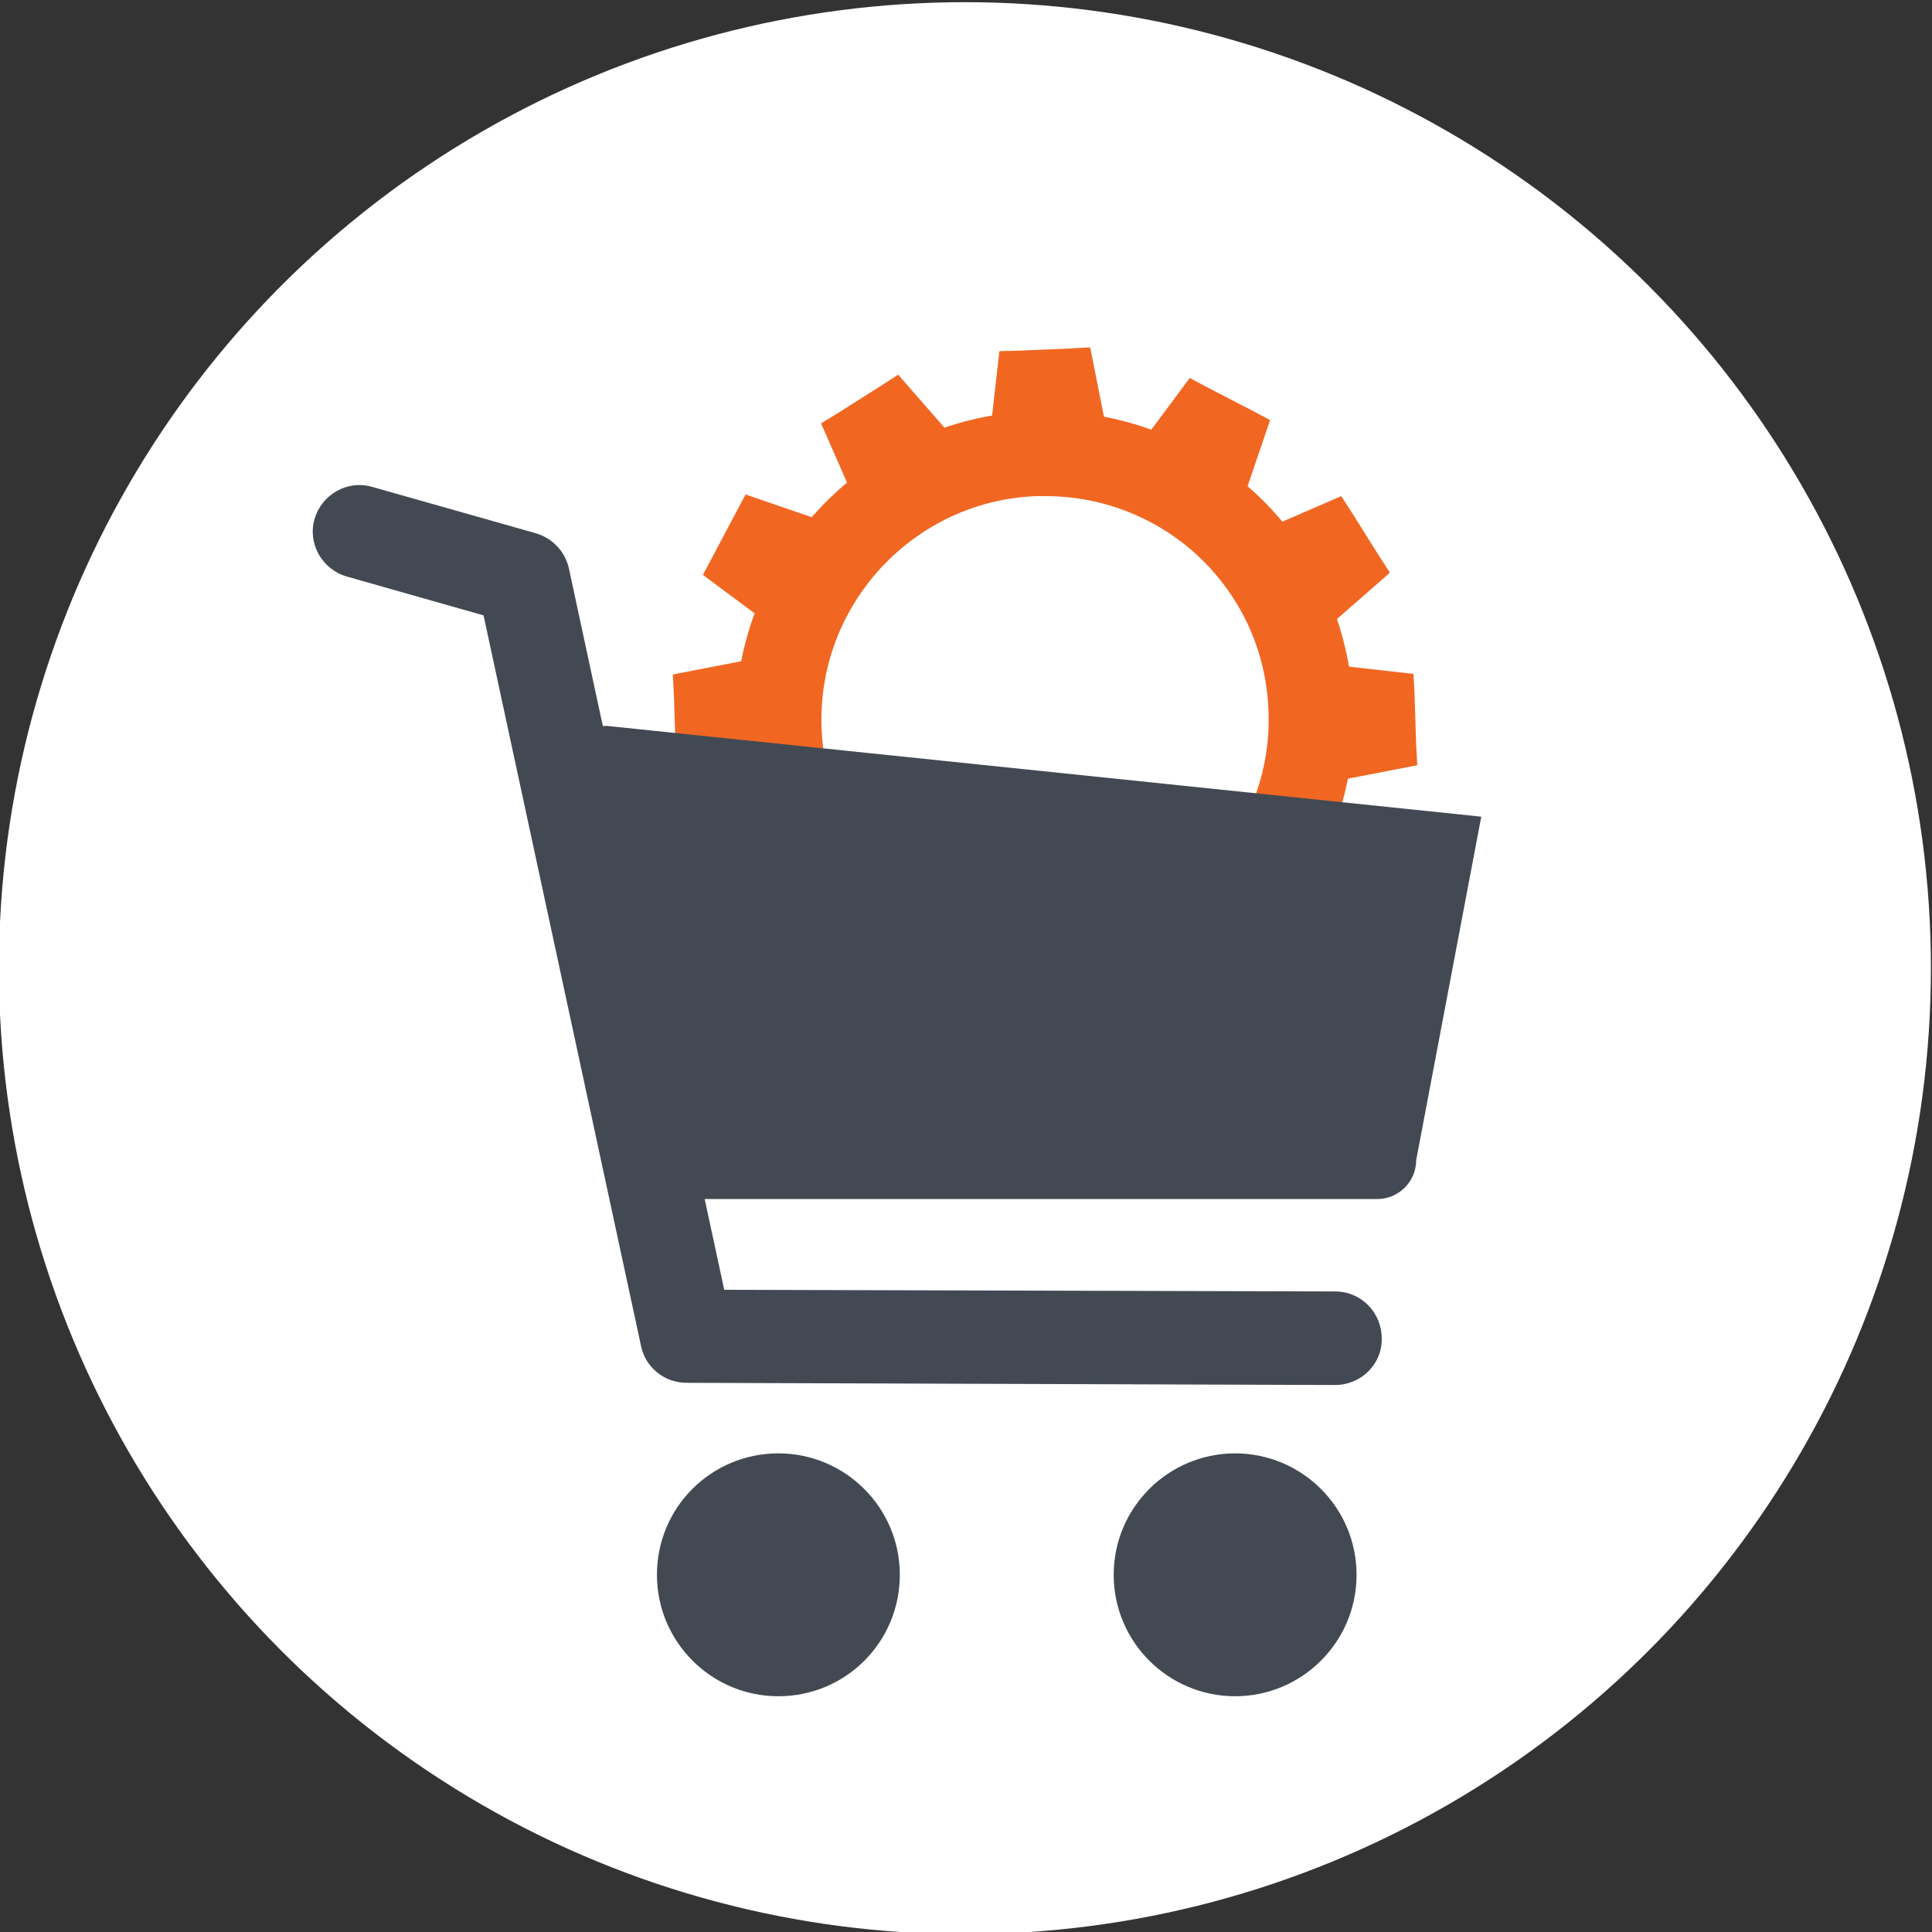 <?xml version="1.0" encoding="utf-8"?>
<!-- Generator: Adobe Illustrator 18.1.1, SVG Export Plug-In . SVG Version: 6.00 Build 0)  -->
<svg version="1.1" id="Layer_1" xmlns="http://www.w3.org/2000/svg" xmlns:xlink="http://www.w3.org/1999/xlink" x="0px" y="0px"
	 viewBox="0 0 353.2 353.2" enable-background="new 0 0 353.2 353.2" xml:space="preserve">
<rect x="0" y="0" width="353.2" height="353.2" fill="#333333" stroke="none"/>
<circle fill="#FFFFFF" cx="176.4" cy="177" r="176.6"/>
<g>
	<g>
		<g>
			<polygon fill="#F16722" points="199.3,63.5 195.7,63.7 186.4,64.1 182.7,64.2 180.7,82 187.1,81.8 196.4,81.4 202.8,81.1 			"/>
			<polygon fill="#F16722" points="164.2,68.5 161.1,70.5 153.2,75.5 150.1,77.4 157.3,93.8 162.7,90.4 170.6,85.4 176,82 			"/>
			<polygon fill="#F16722" points="136.3,90.4 134.6,93.6 130.2,101.9 128.5,105.1 142.9,115.8 145.9,110.1 150.2,101.9 153.2,96.2 
							"/>
			<polygon fill="#F16722" points="123,123.3 123.2,127 123.5,136.3 123.7,139.9 141.5,141.9 141.2,135.6 140.8,126.3 140.6,119.9 
							"/>
			<polygon fill="#F16722" points="128,158.4 129.9,161.5 134.9,169.4 136.9,172.5 153.3,165.3 149.9,159.9 144.9,152.1 
				141.5,146.6 			"/>
			<polygon fill="#F16722" points="149.9,186.3 153.1,188 161.4,192.4 164.6,194.1 175.2,179.7 169.6,176.7 161.3,172.4 
				155.7,169.4 			"/>
			<polygon fill="#F16722" points="182.7,199.6 186.4,199.5 195.7,199.1 199.4,198.9 201.4,181.1 195,181.4 185.7,181.8 179.3,182 
							"/>
			<polygon fill="#F16722" points="217.9,194.6 221,192.7 228.9,187.7 232,185.7 224.8,169.3 219.4,172.7 211.5,177.7 206.1,181.1 
							"/>
			<polygon fill="#F16722" points="245.8,172.8 247.5,169.5 251.9,161.3 253.6,158 239.2,147.4 236.2,153 231.9,161.3 228.9,166.9 
							"/>
			<polygon fill="#F16722" points="259.1,139.9 258.9,136.2 258.6,126.9 258.4,123.2 240.6,121.2 240.9,127.6 241.2,136.9 
				241.5,143.3 			"/>
			<polygon fill="#F16722" points="254.1,104.7 252.1,101.6 247.2,93.8 245.2,90.7 228.8,97.8 232.2,103.2 237.2,111.1 240.6,116.5 
							"/>
			<polygon fill="#F16722" points="232.2,76.8 229,75.1 220.7,70.8 217.5,69.1 206.8,83.5 212.5,86.4 220.8,90.7 226.4,93.8 			"/>
		</g>
		<g>
			<path fill="#F16722" d="M191,188.1c-30.4,0-55.2-23.8-56.5-54.2c-1.2-31.1,23.1-57.5,54.2-58.7c31.7-1.2,57.5,23,58.7,54.2
				c1.2,31.1-23.1,57.5-54.2,58.7C192.6,188.1,191.8,188.1,191,188.1L191,188.1z M191.1,90.7c-0.6,0-1.1,0-1.7,0
				c-22.5,0.9-40.1,20-39.2,42.5c0.9,22.6,19.9,40.2,42.5,39.2c22.5-0.9,40.1-20,39.2-42.5C231.1,107.9,213.1,90.7,191.1,90.7
				L191.1,90.7z"/>
		</g>
	</g>
	<g>
		<path fill="#424953" d="M164.5,287.9c0,12.3-9.9,22.2-22.2,22.2c-12.3,0-22.2-10-22.2-22.2c0-12.3,9.9-22.2,22.2-22.2
			C154.5,265.7,164.5,275.6,164.5,287.9z"/>
		<path fill="#424953" d="M248,287.9c0,12.3-10,22.2-22.2,22.2c-12.3,0-22.2-10-22.2-22.2c0-12.3,10-22.2,22.2-22.2
			C238,265.7,248,275.6,248,287.9z"/>
		<g>
			<path fill="#424953" d="M244.1,253.2C244.1,253.2,244.1,253.2,244.1,253.2l-118.6-0.4c-4,0-7.5-2.8-8.3-6.7L88.4,112.5l-25-7.1
				c-4.5-1.3-7.2-6-5.9-10.5c1.3-4.5,6-7.2,10.5-5.9L98,97.5c3,0.9,5.3,3.3,6,6.4l28.4,131.9l111.7,0.3c4.7,0,8.5,3.8,8.5,8.6
				C252.7,249.4,248.8,253.2,244.1,253.2L244.1,253.2z"/>
		</g>
		<path fill="#424953" d="M258.9,212.1c0,3.9-3.2,7.1-7.1,7.1l-128.5,0c-3.9,0-7.1-3.1-7.1-7.1l-12.4-72.3c0-3.9,3.2-7.1,7.1-7.1
			l159.9,16.6L258.9,212.1z"/>
	</g>
</g>
</svg>
